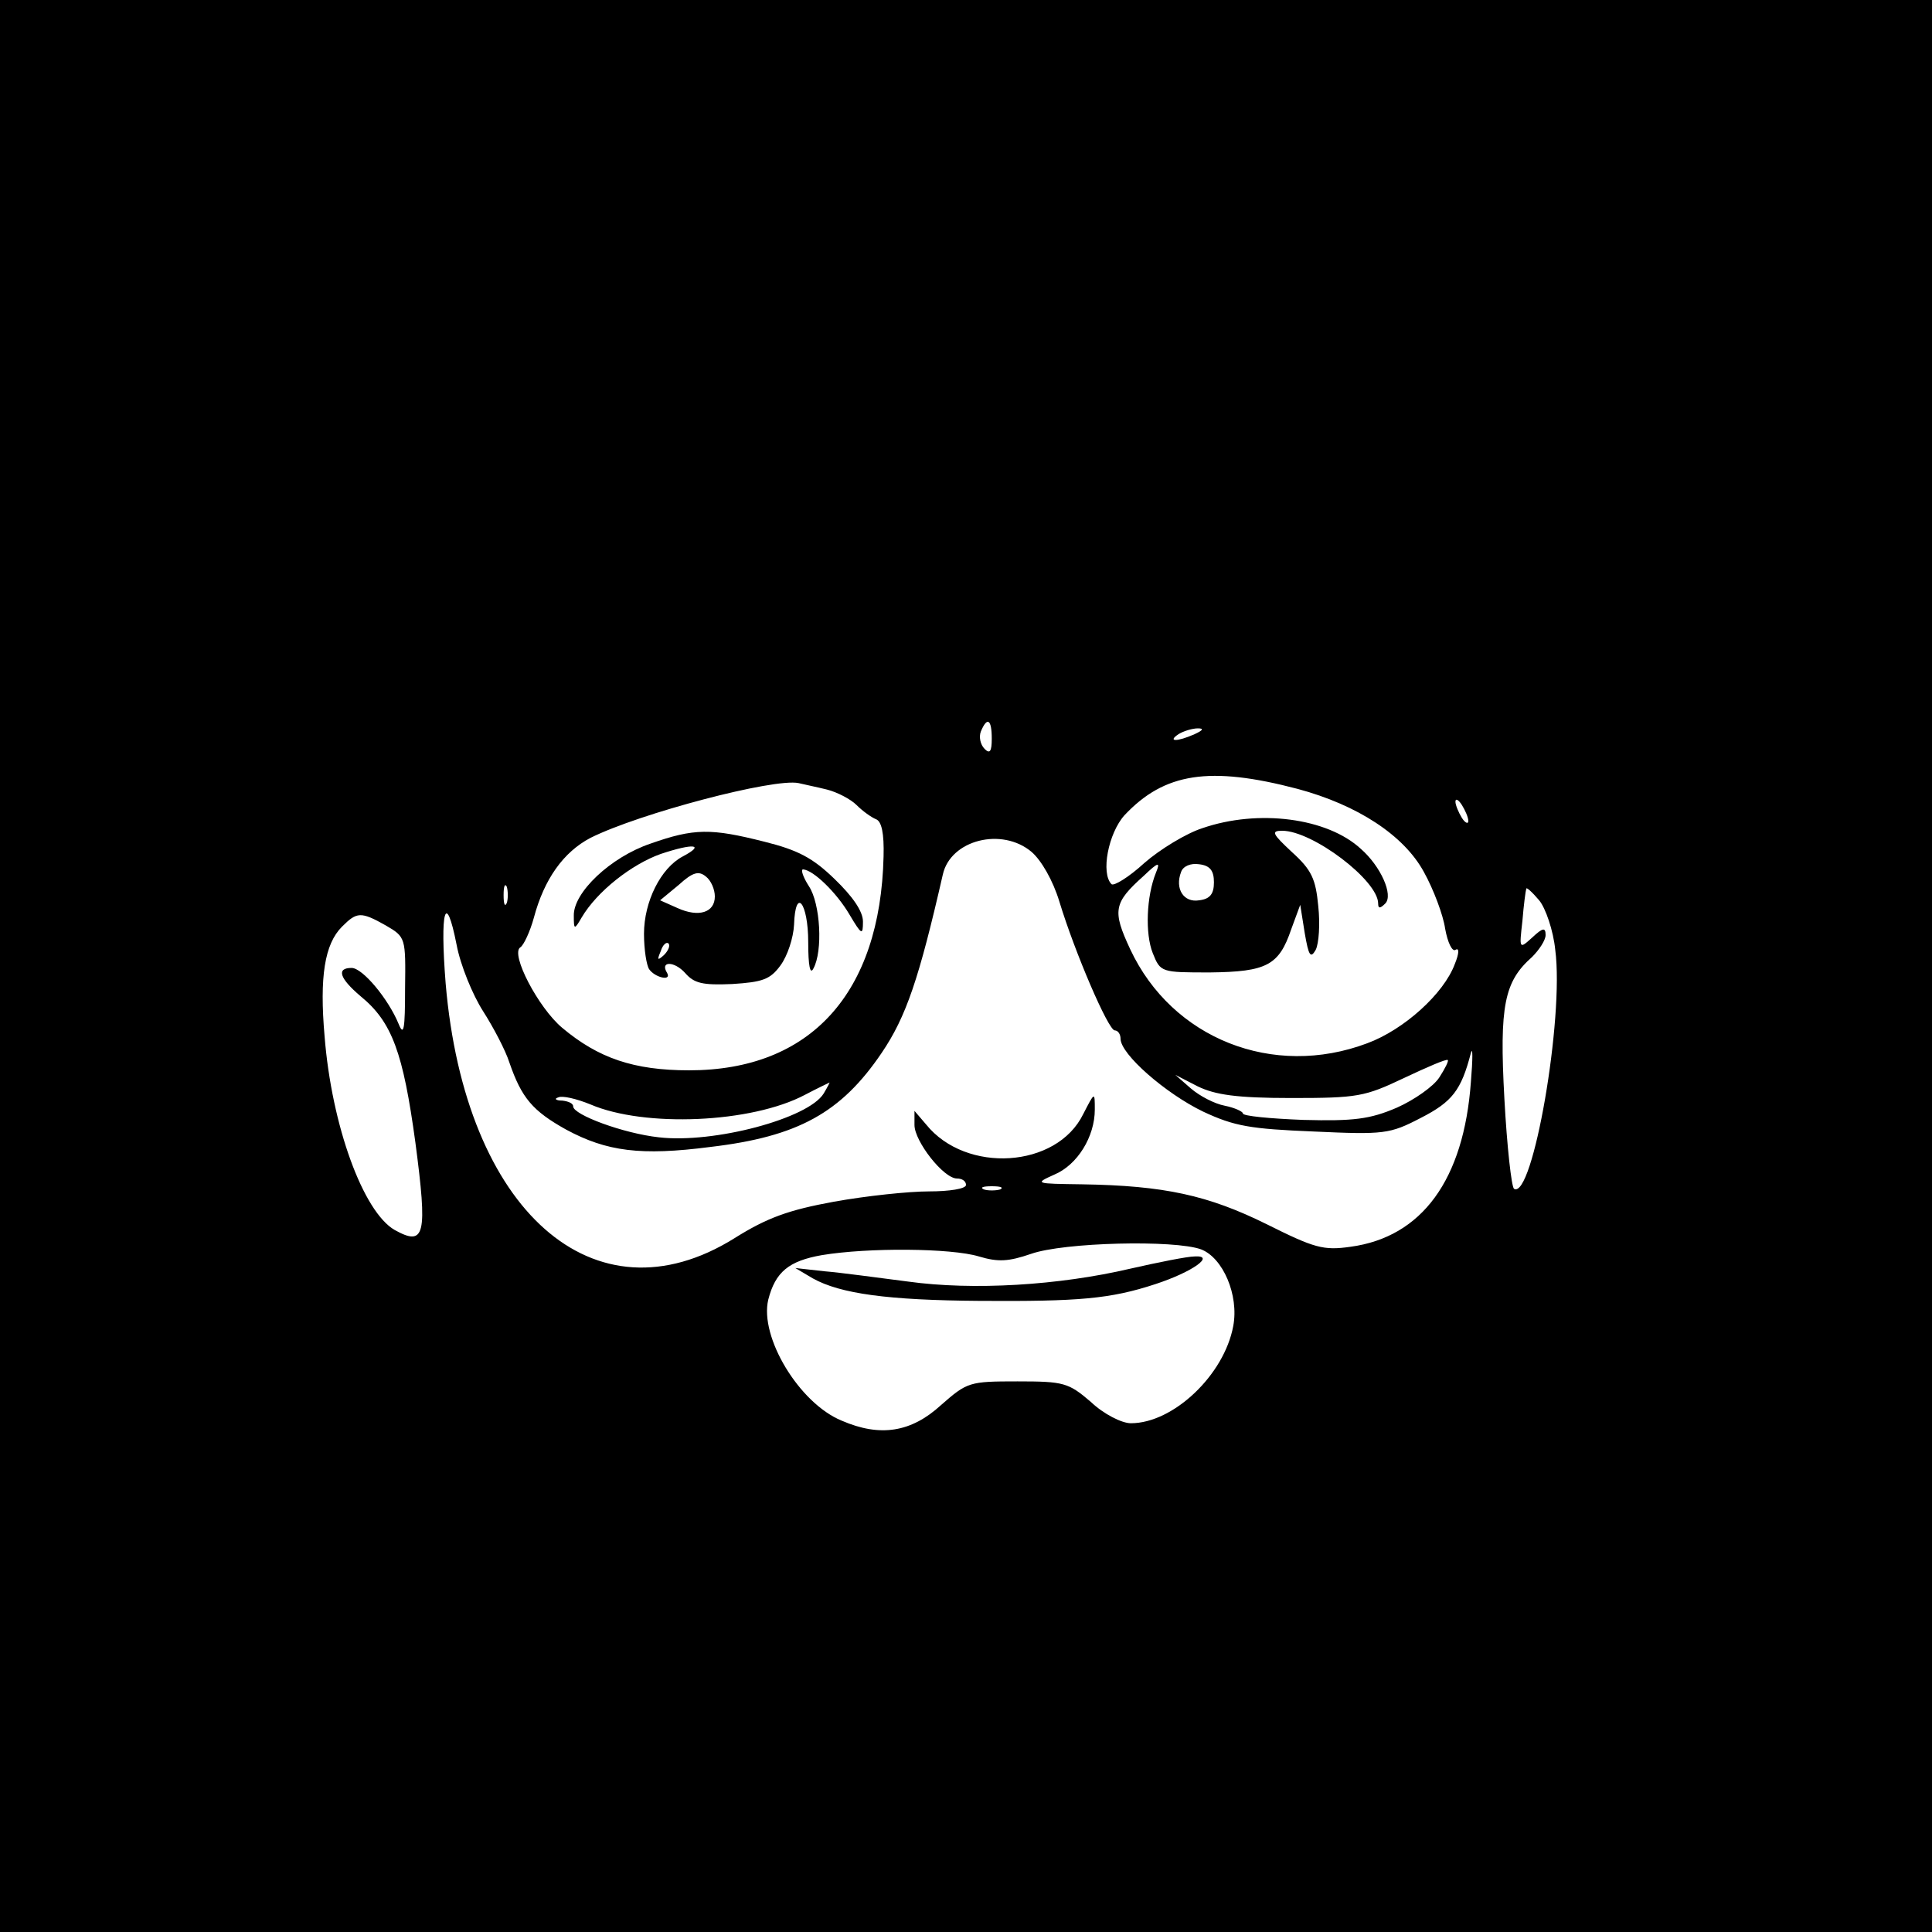 <?xml version="1.0" standalone="no"?>
<!DOCTYPE svg PUBLIC "-//W3C//DTD SVG 20010904//EN"
 "http://www.w3.org/TR/2001/REC-SVG-20010904/DTD/svg10.dtd">
<svg version="1.0" xmlns="http://www.w3.org/2000/svg"
 width="300pt" height="300pt" viewBox="0 0 300 300"
 preserveAspectRatio="xMidYMid meet">
<g transform="translate(0,300) scale(0.1,-0.1)"
fill="#000000" stroke="none">
<path d="M0 1500 l0 -1500 1500 0 1500 0 0 1500 0 1500 -1500 0 -1500 0 0
-1500z m1540 353 c0 -20 -3 -24 -11 -16 -7 7 -9 19 -6 27 10 24 17 19 17 -11z
m315 7 c-27 -12 -43 -12 -25 0 8 5 22 9 30 9 10 0 8 -3 -5 -9z m160 -85 c93
-25 165 -72 196 -129 15 -27 30 -67 33 -88 4 -22 11 -36 16 -33 6 4 6 -5 -1
-22 -17 -46 -79 -102 -136 -123 -146 -55 -303 7 -368 146 -28 60 -26 72 21
114 23 22 26 22 19 5 -15 -37 -17 -95 -5 -125 12 -30 13 -30 89 -30 88 1 107
11 126 67 l14 38 7 -44 c6 -35 9 -40 17 -26 5 10 7 40 4 68 -4 42 -10 56 -41
84 -30 28 -33 33 -15 33 47 0 149 -77 149 -113 0 -8 3 -8 11 0 13 13 -7 58
-38 85 -52 48 -159 62 -246 32 -25 -8 -66 -33 -90 -54 -24 -22 -47 -36 -51
-33 -17 17 -5 79 20 107 62 66 132 77 269 41z m-731 -1 c16 -4 37 -15 46 -24
10 -10 23 -19 30 -22 9 -3 13 -22 12 -58 -5 -212 -113 -332 -302 -332 -86 0
-141 19 -197 66 -37 31 -81 115 -65 125 5 3 15 24 21 46 16 60 46 102 88 124
76 38 285 93 323 85 8 -2 28 -6 44 -10z m996 -49 c0 -5 -5 -3 -10 5 -5 8 -10
20 -10 25 0 6 5 3 10 -5 5 -8 10 -19 10 -25z m-678 -48 c15 -13 33 -44 43 -77
24 -79 76 -200 86 -200 5 0 9 -6 9 -13 0 -24 70 -85 128 -113 49 -23 74 -27
172 -31 109 -5 118 -4 166 21 49 25 63 43 78 101 3 11 3 -9 0 -45 -11 -152
-76 -241 -187 -256 -42 -6 -56 -2 -130 35 -91 45 -159 60 -287 62 -73 1 -74 1
-43 15 36 15 63 59 63 101 0 28 0 28 -18 -7 -41 -84 -182 -93 -244 -16 l-18
21 0 -22 c0 -25 45 -83 66 -83 8 0 14 -4 14 -10 0 -6 -26 -10 -57 -10 -32 0
-98 -7 -148 -16 -71 -13 -104 -25 -155 -57 -217 -135 -418 42 -448 396 -9 113
0 146 17 60 6 -32 25 -78 41 -103 16 -25 35 -61 41 -80 19 -55 36 -75 88 -104
63 -34 116 -41 224 -27 136 16 203 53 266 146 38 56 58 115 95 277 12 54 92
74 138 35z m283 -47 c0 -18 -6 -26 -23 -28 -24 -4 -38 18 -28 44 3 9 15 14 28
12 17 -2 23 -10 23 -28z m-1098 -32 c-3 -7 -5 -2 -5 12 0 14 2 19 5 13 2 -7 2
-19 0 -25z m1628 -73 c14 -106 -35 -388 -64 -371 -4 3 -11 66 -15 140 -8 145
0 182 43 220 11 11 21 26 21 34 0 12 -4 12 -21 -4 -20 -18 -20 -18 -15 26 2
25 5 47 6 50 0 3 9 -5 20 -18 10 -12 22 -47 25 -77z m-1816 38 c31 -18 31 -19
30 -98 0 -63 -2 -75 -10 -55 -16 39 -56 87 -73 87 -24 0 -19 -16 14 -44 49
-40 66 -88 85 -227 19 -144 15 -162 -32 -136 -49 28 -98 162 -109 301 -8 92 0
143 27 170 23 23 29 24 68 2z m1636 -236 c-9 -14 -39 -35 -66 -47 -42 -18 -67
-21 -145 -19 -52 2 -94 6 -94 10 0 3 -13 9 -28 12 -16 3 -39 15 -53 27 l-24
21 35 -18 c27 -13 60 -18 145 -18 103 0 114 2 175 31 36 17 66 30 68 28 2 -1
-4 -13 -13 -27z m-956 -25 c-24 -39 -171 -78 -256 -68 -55 6 -133 35 -133 48
0 5 -8 8 -17 9 -10 0 -13 3 -6 5 6 3 28 -2 50 -11 84 -36 250 -29 333 15 19
10 36 18 38 19 1 1 -3 -7 -9 -17z m274 -149 c-7 -2 -19 -2 -25 0 -7 3 -2 5 12
5 14 0 19 -2 13 -5z m312 -93 c34 -13 59 -71 50 -119 -14 -76 -93 -151 -159
-151 -14 0 -42 14 -62 33 -35 30 -42 32 -114 32 -75 0 -78 -1 -119 -37 -46
-42 -94 -50 -154 -24 -66 27 -128 130 -114 188 11 43 32 60 83 69 72 12 201
11 244 -2 30 -9 46 -8 81 4 51 18 223 22 264 7z"/>
<path d="M1010 1690 c-62 -21 -120 -76 -119 -112 0 -22 1 -22 12 -3 24 41 78
83 123 99 51 17 70 15 34 -4 -34 -18 -60 -70 -60 -120 0 -25 4 -49 8 -55 9
-13 35 -19 28 -6 -12 19 11 19 28 0 14 -16 27 -19 73 -17 47 3 59 7 75 29 11
15 20 43 21 63 2 60 22 34 22 -27 0 -37 3 -51 8 -41 15 27 11 101 -7 128 -9
14 -13 26 -9 26 16 -1 52 -36 72 -70 19 -32 21 -33 21 -11 0 16 -16 39 -44 66
-34 33 -57 45 -109 58 -83 21 -109 21 -177 -3z m100 -82 c0 -25 -25 -33 -58
-18 l-27 12 29 24 c22 20 31 22 42 13 8 -6 14 -20 14 -31z m-79 -91 c-10 -9
-11 -8 -5 6 3 10 9 15 12 12 3 -3 0 -11 -7 -18z"/>
<path d="M1755 1030 c-111 -26 -244 -34 -345 -20 -47 6 -105 14 -130 16 l-45
5 27 -16 c43 -24 117 -34 260 -35 153 -1 202 3 272 26 58 19 94 45 61 43 -11
0 -56 -9 -100 -19z"/>
</g>
</svg>
